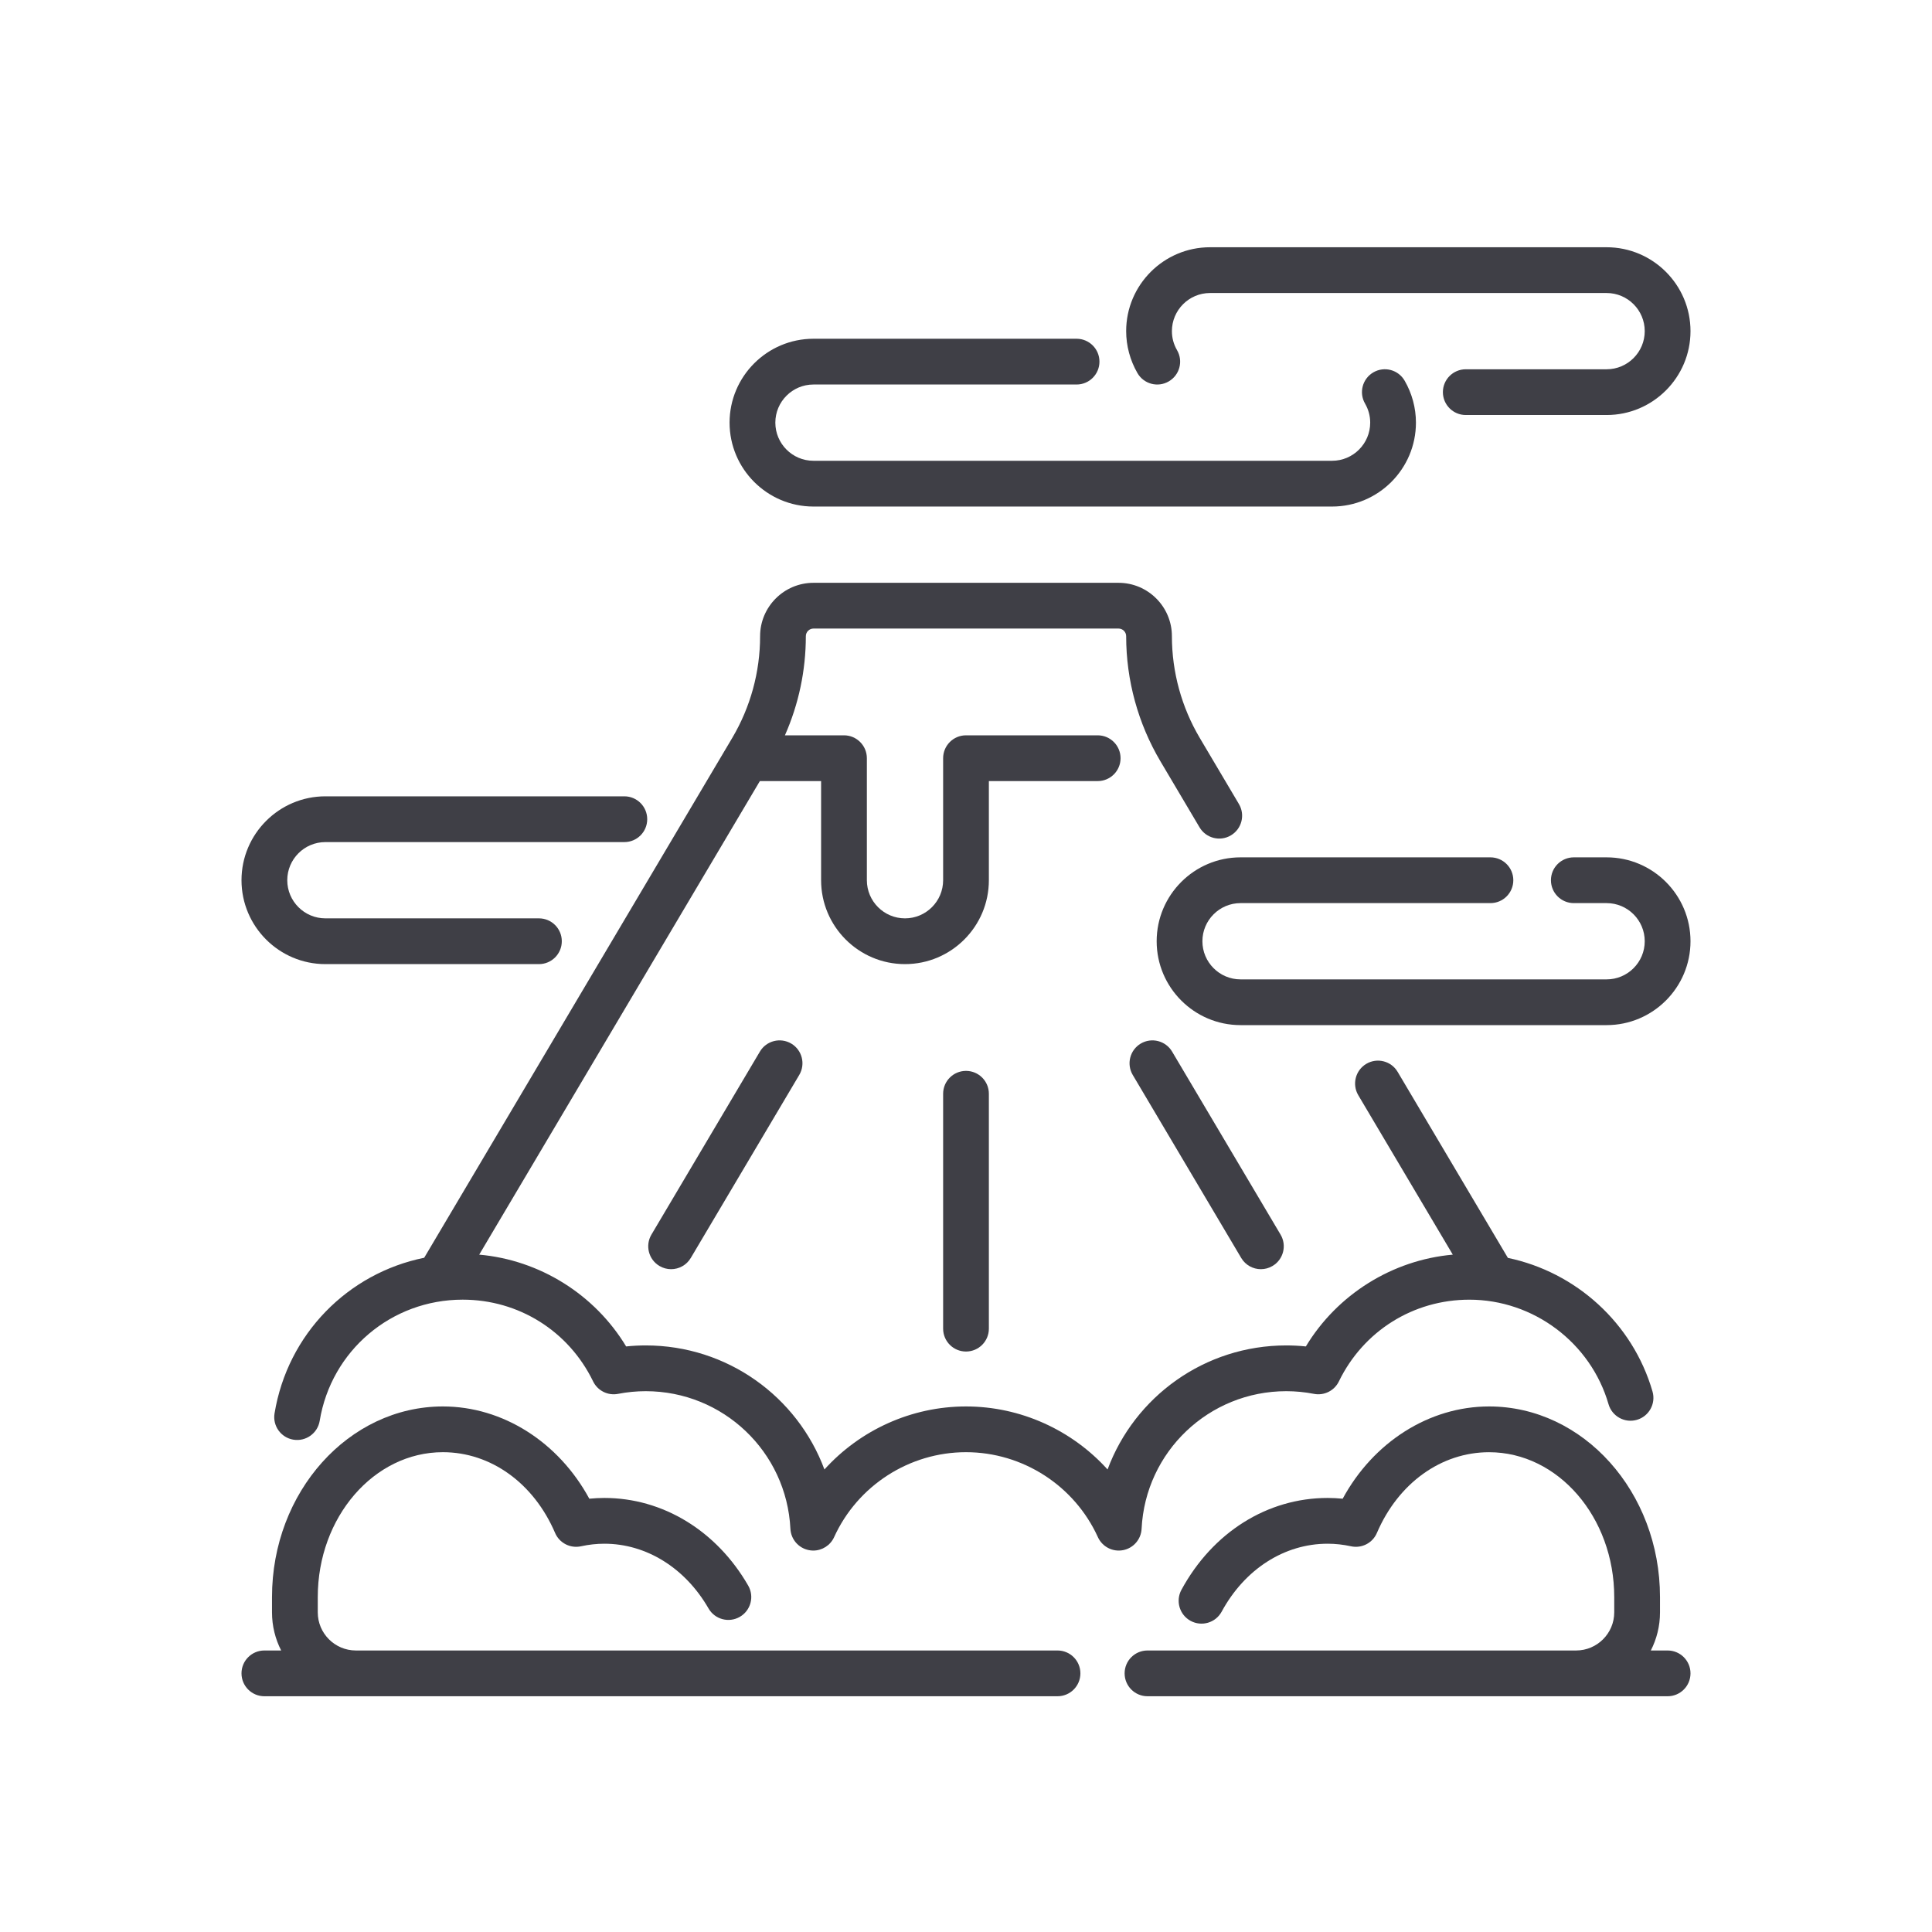 <svg width="80" height="80" viewBox="0 0 80 80" fill="none" xmlns="http://www.w3.org/2000/svg">
<path d="M13.474 39.922H22.316C22.839 39.922 23.263 39.498 23.263 38.974C23.263 38.451 22.839 38.027 22.316 38.027H13.474C12.603 38.027 11.895 37.319 11.895 36.448C11.895 35.577 12.603 34.869 13.474 34.869H25.853C26.376 34.869 26.8 34.445 26.8 33.922C26.8 33.398 26.376 32.974 25.853 32.974H13.474C11.558 32.974 10 34.533 10 36.448C10 38.363 11.558 39.922 13.474 39.922Z" fill="#3F3F46"/>
<path d="M43.789 68.343H14.737C13.866 68.343 13.158 67.635 13.158 66.764V66.132C13.158 62.824 15.482 60.132 18.339 60.132C20.322 60.132 22.102 61.413 22.985 63.476C23.164 63.894 23.614 64.125 24.059 64.028C24.379 63.958 24.704 63.922 25.025 63.922C26.761 63.922 28.373 64.924 29.339 66.603C29.6 67.056 30.179 67.212 30.633 66.951C31.087 66.69 31.243 66.111 30.982 65.657C29.673 63.384 27.447 62.027 25.025 62.027C24.818 62.027 24.61 62.038 24.402 62.058C23.132 59.715 20.821 58.238 18.34 58.238C14.438 58.238 11.263 61.779 11.263 66.132V66.764C11.263 67.332 11.4 67.869 11.643 68.343H10.947C10.424 68.343 10 68.767 10 69.29C10 69.814 10.424 70.238 10.947 70.238H43.789C44.313 70.238 44.737 69.814 44.737 69.29C44.737 68.767 44.313 68.343 43.789 68.343Z" fill="#3F3F46"/>
<path d="M48.394 15.794C48.847 15.532 49.002 14.953 48.739 14.5C48.598 14.256 48.526 13.991 48.526 13.712C48.526 12.841 49.235 12.133 50.105 12.133H66.526C67.397 12.133 68.105 12.841 68.105 13.712C68.105 14.582 67.397 15.291 66.526 15.291H60.695C60.171 15.291 59.747 15.715 59.747 16.238C59.747 16.761 60.172 17.185 60.695 17.185H66.526C68.442 17.185 70 15.627 70 13.712C70 11.796 68.442 10.238 66.526 10.238H50.105C48.19 10.238 46.632 11.796 46.632 13.711C46.632 14.319 46.794 14.92 47.1 15.45C47.362 15.902 47.941 16.057 48.394 15.794Z" fill="#3F3F46"/>
<path d="M47.271 63.305C47.428 60.109 50.06 57.606 53.263 57.606C53.644 57.606 54.029 57.643 54.409 57.717C54.83 57.798 55.254 57.587 55.441 57.2C56.455 55.113 58.524 53.817 60.842 53.817C63.498 53.817 65.869 55.597 66.606 58.146C66.752 58.648 67.278 58.938 67.78 58.792C68.282 58.647 68.572 58.122 68.427 57.619C67.607 54.786 65.255 52.675 62.439 52.087L57.873 44.383C57.607 43.933 57.026 43.784 56.576 44.051C56.126 44.318 55.977 44.899 56.243 45.349L60.157 51.952C57.653 52.174 55.372 53.6 54.073 55.753C53.803 55.725 53.532 55.711 53.263 55.711C49.88 55.711 46.981 57.835 45.862 60.848C44.387 59.216 42.265 58.238 40 58.238C37.735 58.238 35.613 59.216 34.138 60.848C33.019 57.835 30.12 55.711 26.737 55.711C26.468 55.711 26.197 55.725 25.927 55.753C24.628 53.6 22.347 52.174 19.843 51.952L31.464 32.343H34V36.448C34 38.364 35.558 39.922 37.474 39.922C39.389 39.922 40.947 38.364 40.947 36.448V32.343H45.453C45.976 32.343 46.4 31.919 46.4 31.396C46.4 30.872 45.976 30.448 45.453 30.448H40C39.477 30.448 39.053 30.872 39.053 31.396V36.448C39.053 37.319 38.344 38.027 37.474 38.027C36.603 38.027 35.895 37.319 35.895 36.448V31.396C35.895 30.872 35.47 30.448 34.947 30.448H32.502C33.072 29.159 33.368 27.76 33.368 26.343C33.368 26.169 33.51 26.027 33.684 26.027H46.316C46.49 26.027 46.632 26.169 46.632 26.343C46.632 28.166 47.123 29.958 48.052 31.526L49.671 34.259C49.938 34.709 50.519 34.858 50.969 34.591C51.419 34.324 51.568 33.743 51.301 33.293L49.682 30.56C48.926 29.284 48.526 27.826 48.526 26.343C48.526 25.124 47.534 24.133 46.316 24.133H33.684C32.465 24.133 31.474 25.125 31.474 26.343C31.474 27.826 31.074 29.284 30.318 30.56L30.119 30.896C30.112 30.908 30.105 30.919 30.098 30.931L17.565 52.081C14.407 52.722 11.91 55.236 11.368 58.526C11.283 59.042 11.633 59.529 12.149 59.614C12.665 59.698 13.153 59.35 13.238 58.833C13.717 55.926 16.206 53.816 19.158 53.816C21.476 53.816 23.546 55.113 24.559 57.2C24.746 57.586 25.169 57.798 25.591 57.717C25.971 57.643 26.356 57.606 26.737 57.606C29.939 57.606 32.571 60.109 32.729 63.305C32.751 63.741 33.068 64.106 33.497 64.188C33.557 64.2 33.617 64.206 33.676 64.206C34.041 64.205 34.382 63.993 34.538 63.651C35.51 61.513 37.655 60.132 40 60.132C42.345 60.132 44.489 61.513 45.462 63.651C45.643 64.048 46.073 64.271 46.502 64.189C46.932 64.107 47.249 63.742 47.271 63.305Z" fill="#3F3F46"/>
<path d="M33.684 20.975H55.158C57.073 20.975 58.631 19.416 58.631 17.501C58.631 16.893 58.469 16.292 58.163 15.763C57.901 15.31 57.322 15.155 56.869 15.418C56.416 15.68 56.261 16.26 56.524 16.712C56.665 16.957 56.737 17.222 56.737 17.501C56.737 18.372 56.029 19.08 55.158 19.08H33.684C32.813 19.08 32.105 18.372 32.105 17.501C32.105 16.63 32.813 15.922 33.684 15.922H44.579C45.102 15.922 45.526 15.498 45.526 14.975C45.526 14.451 45.102 14.027 44.579 14.027H33.684C31.769 14.027 30.21 15.585 30.21 17.501C30.21 19.416 31.769 20.975 33.684 20.975Z" fill="#3F3F46"/>
<path d="M69.052 68.343H68.357C68.6 67.869 68.737 67.332 68.737 66.764V66.132C68.737 61.779 65.562 58.238 61.66 58.238C59.178 58.238 56.867 59.715 55.598 62.058C55.39 62.038 55.181 62.027 54.974 62.027C52.477 62.027 50.214 63.45 48.92 65.832C48.671 66.292 48.841 66.867 49.301 67.117C49.761 67.366 50.336 67.196 50.586 66.736C51.542 64.974 53.183 63.922 54.974 63.922C55.295 63.922 55.62 63.958 55.941 64.028C56.386 64.125 56.836 63.894 57.015 63.475C57.898 61.413 59.678 60.133 61.66 60.133C64.517 60.133 66.842 62.824 66.842 66.133V66.764C66.842 67.635 66.133 68.343 65.263 68.343H47.516C46.992 68.343 46.568 68.767 46.568 69.29C46.568 69.814 46.992 70.238 47.516 70.238H69.052C69.576 70.238 70 69.814 70 69.29C70 68.767 69.576 68.343 69.052 68.343Z" fill="#3F3F46"/>
<path d="M66.526 35.501H65.168C64.645 35.501 64.221 35.925 64.221 36.448C64.221 36.972 64.645 37.396 65.168 37.396H66.526C67.397 37.396 68.105 38.104 68.105 38.975C68.105 39.845 67.397 40.554 66.526 40.554H51.368C50.498 40.554 49.789 39.845 49.789 38.975C49.789 38.104 50.498 37.396 51.368 37.396H61.715C62.239 37.396 62.663 36.972 62.663 36.448C62.663 35.925 62.239 35.501 61.715 35.501H51.368C49.453 35.501 47.895 37.059 47.895 38.975C47.895 40.89 49.453 42.448 51.368 42.448H66.526C68.441 42.448 70 40.89 70 38.975C70 37.059 68.442 35.501 66.526 35.501Z" fill="#3F3F46"/>
<path d="M39.053 45.29V55.017C39.053 55.54 39.477 55.964 40 55.964C40.523 55.964 40.947 55.54 40.947 55.017V45.29C40.947 44.767 40.523 44.343 40 44.343C39.477 44.343 39.053 44.767 39.053 45.29Z" fill="#3F3F46"/>
<path d="M31.466 43.544L26.974 51.123C26.708 51.573 26.856 52.154 27.306 52.421C27.458 52.511 27.624 52.554 27.788 52.554C28.112 52.554 28.427 52.388 28.604 52.089L33.096 44.51C33.362 44.06 33.214 43.479 32.764 43.212C32.313 42.946 31.732 43.094 31.466 43.544Z" fill="#3F3F46"/>
<path d="M46.904 44.51L51.396 52.089C51.572 52.388 51.888 52.554 52.211 52.554C52.376 52.554 52.542 52.511 52.693 52.421C53.144 52.155 53.292 51.573 53.026 51.123L48.534 43.544C48.267 43.094 47.686 42.946 47.236 43.212C46.786 43.479 46.638 44.06 46.904 44.51Z" fill="#3F3F46"/>
</svg>
